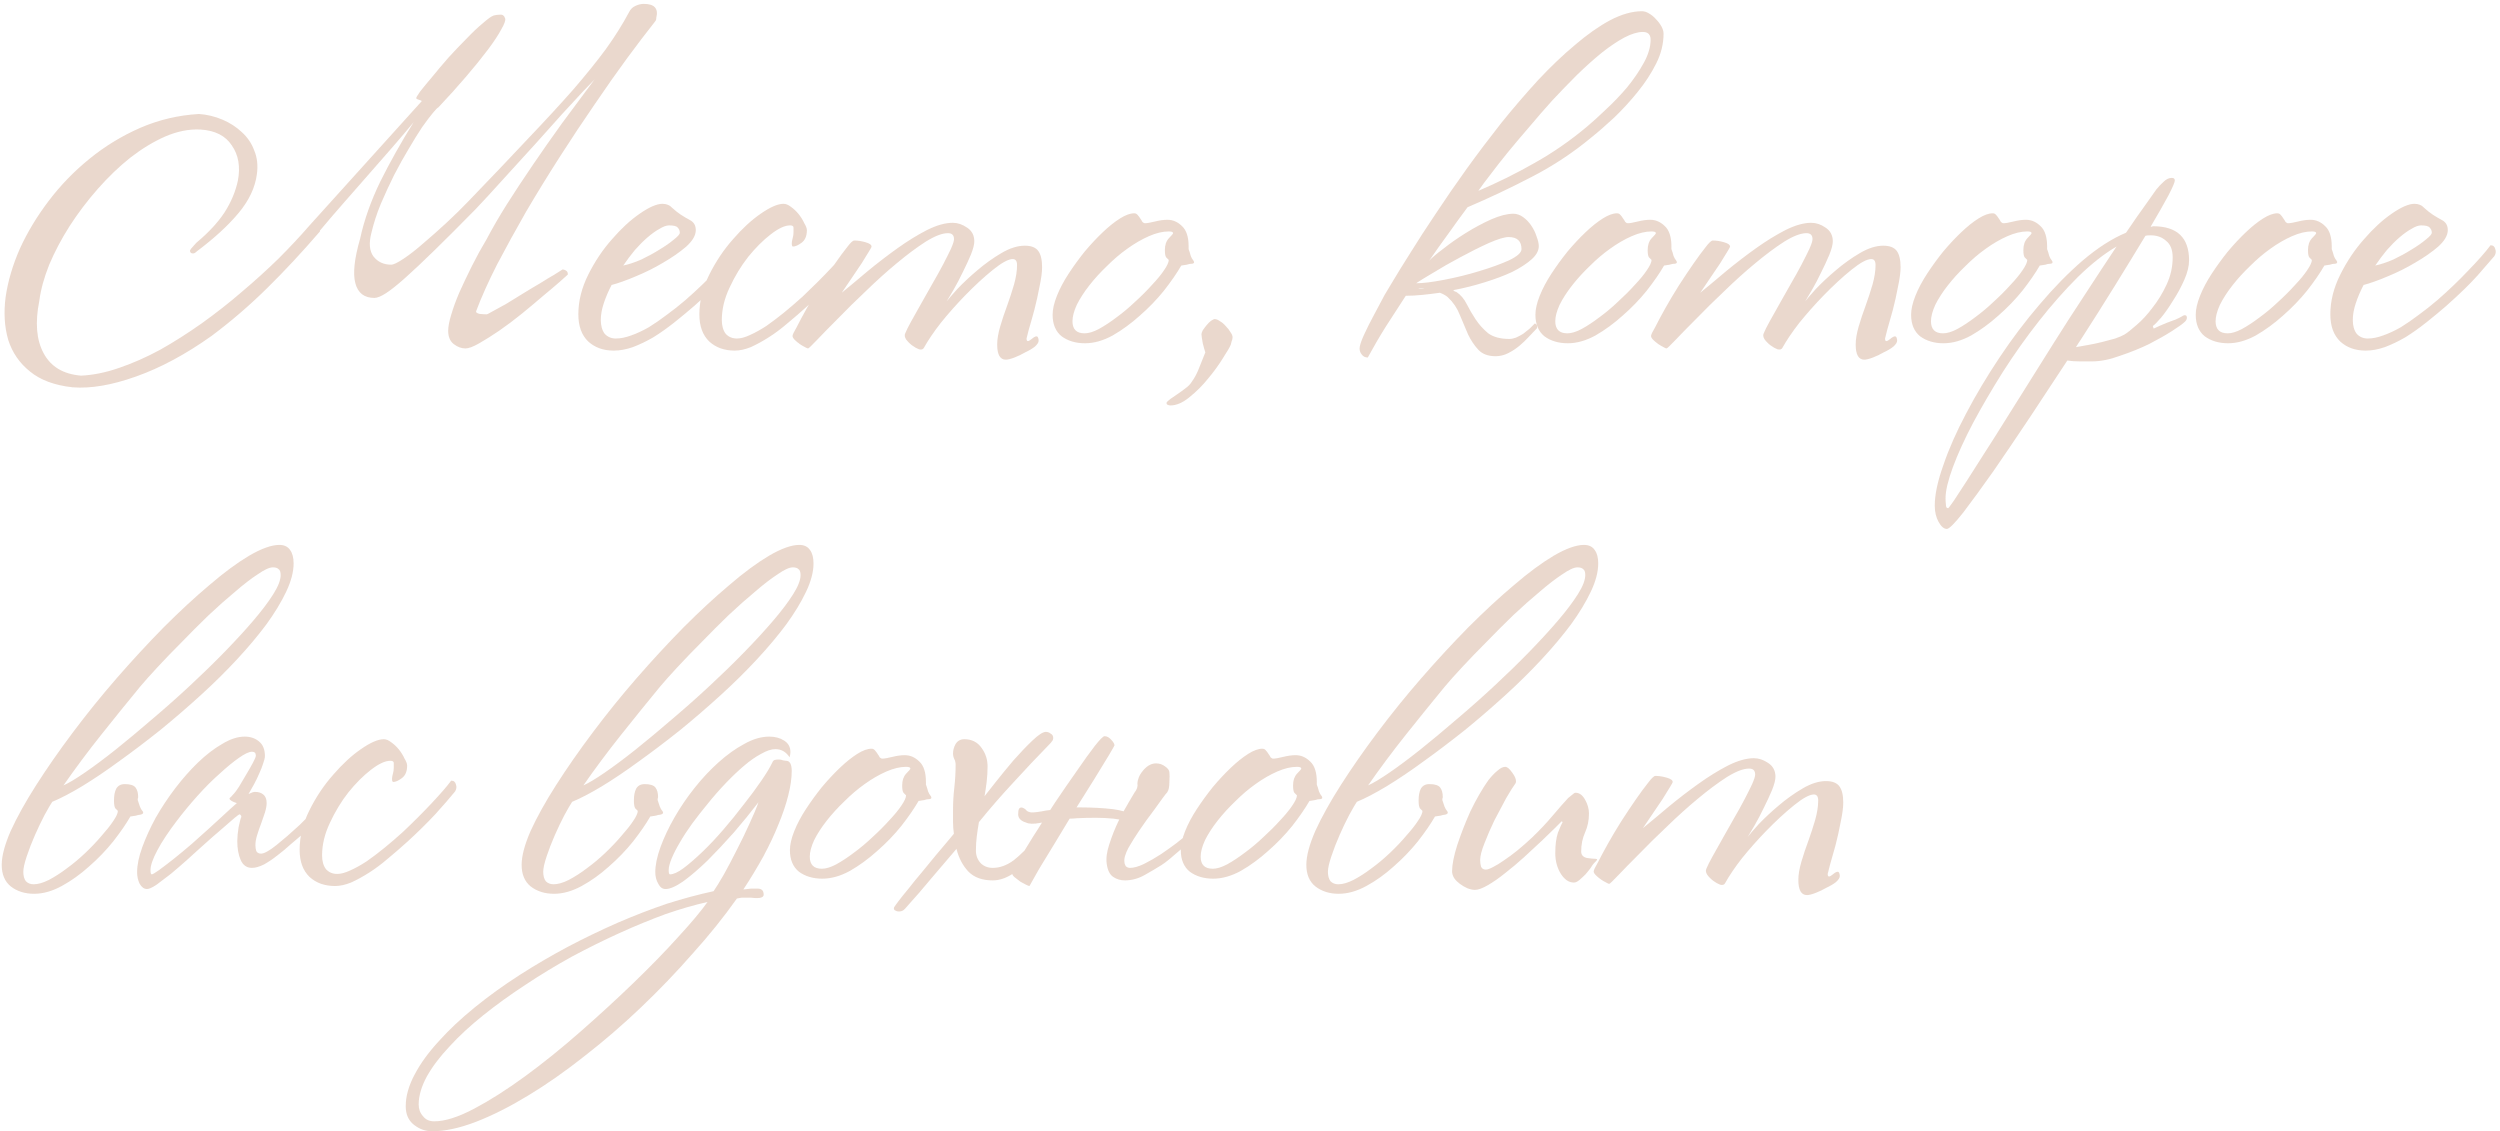 <?xml version="1.0" encoding="UTF-8"?> <svg xmlns="http://www.w3.org/2000/svg" width="579" height="262" viewBox="0 0 579 262" fill="none"> <path d="M112.7 55.4C114.033 52.867 115.6 50.167 117.4 47.3C119.267 44.367 121.267 41.333 123.4 38.2C125.533 35.067 127.8 31.833 130.2 28.5C132.667 25.167 135.167 21.8 137.7 18.4C137.367 18.733 136.5 19.633 135.1 21.1C133.767 22.567 132.133 24.333 130.2 26.4C128.333 28.467 126.333 30.7 124.2 33.1C122.067 35.433 120.033 37.667 118.1 39.8C116.167 41.933 114.467 43.8 113 45.4C111.533 47 110.567 48.033 110.1 48.5C106.433 52.233 103.267 55.4 100.6 58C97.933 60.6 95.667 62.733 93.8 64.4C92 66 90.533 67.167 89.4 67.9C88.267 68.633 87.367 69 86.7 69C84.367 69 82.9 67.867 82.3 65.6C81.7 63.333 82.067 59.9 83.4 55.3C84.333 50.967 85.9 46.533 88.1 42C90.367 37.467 92.933 32.9 95.8 28.3C94.267 30.167 92.6 32.133 90.8 34.2C89 36.267 87.133 38.4 85.2 40.6C83.333 42.733 81.433 44.9 79.5 47.1C77.633 49.233 75.833 51.333 74.1 53.4V53.6C69.967 58.4 65.867 62.8 61.8 66.8C57.733 70.8 53.467 74.467 49 77.8C43 82.067 37.167 85.2 31.5 87.2C25.9 89.2 21 90.033 16.8 89.7C12.6 89.233 9.3 88 6.9 86C4.5 84.067 2.833 81.633 1.9 78.7C1.033 75.7 0.833 72.4 1.3 68.8C1.833 65.133 2.933 61.4 4.6 57.6C6.333 53.8 8.567 50.1 11.3 46.5C14.033 42.9 17.167 39.667 20.7 36.8C24.3 33.867 28.233 31.467 32.5 29.6C36.833 27.733 41.367 26.667 46.1 26.4C47.967 26.533 49.767 26.967 51.5 27.7C53.233 28.433 54.733 29.4 56 30.6C57.333 31.8 58.3 33.233 58.9 34.9C59.567 36.5 59.767 38.3 59.5 40.3C59.1 43.433 57.667 46.467 55.2 49.4C52.8 52.267 49.6 55.2 45.6 58.2C45.267 58.533 44.967 58.7 44.7 58.7C44.233 58.7 44 58.467 44 58C44.133 57.733 44.333 57.467 44.6 57.2C44.867 56.933 45.167 56.6 45.5 56.2C48.3 53.867 50.467 51.533 52 49.2C53.533 46.8 54.567 44.333 55.1 41.8C55.7 38.6 55.233 35.9 53.7 33.7C52.233 31.433 49.8 30.2 46.4 30C43.8 29.867 41.1 30.4 38.3 31.6C35.567 32.8 32.867 34.433 30.2 36.5C27.6 38.567 25.067 41 22.6 43.8C20.2 46.533 18.033 49.4 16.1 52.4C14.233 55.333 12.667 58.3 11.4 61.3C10.2 64.3 9.433 67.1 9.1 69.7C8.1 74.7 8.433 78.733 10.1 81.8C11.767 84.933 14.667 86.667 18.8 87C21.6 86.867 24.533 86.267 27.6 85.2C30.733 84.133 33.9 82.733 37.1 81C40.3 79.2 43.5 77.167 46.7 74.9C49.967 72.567 53.067 70.133 56 67.6C59 65.067 61.833 62.5 64.5 59.9C67.167 57.233 69.567 54.667 71.7 52.2L97.7 23.4C97.5 23.267 97.267 23.167 97 23.1C96.733 23.033 96.533 22.933 96.4 22.8C96.333 22.667 96.633 22.133 97.3 21.2C98.033 20.267 98.967 19.133 100.1 17.8C101.233 16.4 102.5 14.9 103.9 13.3C105.367 11.7 106.767 10.233 108.1 8.9C109.433 7.5 110.667 6.333 111.8 5.4C112.933 4.4 113.767 3.8 114.3 3.6C114.767 3.467 115.267 3.4 115.8 3.4C116.4 3.333 116.8 3.633 117 4.3C117.133 4.7 116.833 5.533 116.1 6.8C115.433 8.067 114.4 9.633 113 11.5C111.6 13.367 109.9 15.467 107.9 17.8C105.967 20.067 103.833 22.433 101.5 24.9C101.367 24.9 100.967 25.3 100.3 26.1C99.633 26.9 98.8 28 97.8 29.4C96.867 30.8 95.833 32.467 94.7 34.4C93.567 36.267 92.433 38.3 91.3 40.5C90.233 42.633 89.2 44.867 88.2 47.2C87.267 49.467 86.533 51.733 86 54C85.4 56.333 85.567 58.133 86.5 59.4C87.5 60.667 88.867 61.3 90.6 61.3C91.133 61.3 92.1 60.833 93.5 59.9C94.9 58.967 96.433 57.767 98.1 56.3C99.833 54.833 101.6 53.267 103.4 51.6C105.267 49.867 106.933 48.233 108.4 46.7C113.8 41.1 118.467 36.2 122.4 32C126.4 27.8 129.867 24.033 132.8 20.7C135.733 17.3 138.233 14.2 140.3 11.4C142.367 8.533 144.167 5.667 145.7 2.8C146.033 2.133 146.5 1.667 147.1 1.4C147.767 1.067 148.433 0.9 149.1 0.9C151.567 0.9 152.533 1.967 152 4.1C152 4.5 151.9 4.8 151.7 5C149.9 7.267 147.767 10.067 145.3 13.4C142.9 16.667 140.367 20.267 137.7 24.2C135.033 28.067 132.333 32.133 129.6 36.4C126.867 40.667 124.267 44.9 121.8 49.1C119.4 53.3 117.167 57.367 115.1 61.3C113.1 65.233 111.5 68.8 110.3 72C110.167 72.333 110.433 72.567 111.1 72.7C111.767 72.767 112.3 72.8 112.7 72.8C112.833 72.8 113.3 72.567 114.1 72.1C114.967 71.633 116 71.067 117.2 70.4C118.4 69.667 119.7 68.867 121.1 68C122.5 67.133 123.833 66.333 125.1 65.6C126.367 64.8 127.467 64.133 128.4 63.6C129.333 63 129.967 62.6 130.3 62.4C131.167 62.533 131.567 62.933 131.5 63.6C131.3 63.8 130.667 64.367 129.6 65.3C128.533 66.233 127.233 67.333 125.7 68.6C124.233 69.867 122.6 71.233 120.8 72.7C119.067 74.1 117.333 75.4 115.6 76.6C113.933 77.733 112.4 78.7 111 79.5C109.6 80.3 108.533 80.7 107.8 80.7C106.867 80.7 105.967 80.367 105.1 79.7C104.233 79.033 103.8 78 103.8 76.6C103.8 75.667 104.033 74.433 104.5 72.9C104.967 71.3 105.6 69.567 106.4 67.7C107.267 65.767 108.233 63.733 109.3 61.6C110.367 59.467 111.5 57.4 112.7 55.4ZM171.945 59.3C171.145 60.233 169.845 61.733 168.045 63.8C166.245 65.8 163.845 68.133 160.845 70.8C159.312 72.133 157.745 73.433 156.145 74.7C154.545 75.967 152.945 77.1 151.345 78.1C149.745 79.033 148.145 79.8 146.545 80.4C145.012 80.933 143.545 81.2 142.145 81.2C139.745 81.2 137.779 80.5 136.245 79.1C134.712 77.633 133.945 75.533 133.945 72.8C133.945 69.733 134.712 66.667 136.245 63.6C137.779 60.533 139.612 57.8 141.745 55.4C143.879 52.933 146.012 50.967 148.145 49.5C150.345 47.967 152.112 47.2 153.445 47.2C154.379 47.2 155.145 47.533 155.745 48.2C156.412 48.8 157.045 49.3 157.645 49.7C158.245 50.1 158.979 50.533 159.845 51C160.712 51.467 161.145 52.233 161.145 53.3C161.145 54.5 160.412 55.767 158.945 57.1C157.479 58.367 155.712 59.6 153.645 60.8C151.645 62 149.512 63.067 147.245 64C145.045 64.933 143.179 65.6 141.645 66C140.912 67.4 140.312 68.8 139.845 70.2C139.379 71.6 139.145 72.9 139.145 74.1C139.145 75.433 139.445 76.5 140.045 77.3C140.712 78.033 141.579 78.4 142.645 78.4C143.712 78.4 144.879 78.167 146.145 77.7C147.479 77.233 148.845 76.6 150.245 75.8C151.645 74.933 153.045 73.967 154.445 72.9C155.912 71.833 157.345 70.7 158.745 69.5C161.345 67.233 163.745 64.933 165.945 62.6C168.212 60.267 169.912 58.333 171.045 56.8C171.645 56.8 172.012 57.1 172.145 57.7C172.345 58.233 172.279 58.767 171.945 59.3ZM157.445 53.9C157.445 53.433 157.279 53.033 156.945 52.7C156.679 52.367 156.012 52.2 154.945 52.2C154.345 52.2 153.612 52.467 152.745 53C151.879 53.467 150.945 54.133 149.945 55C149.012 55.8 148.045 56.767 147.045 57.9C146.112 59.033 145.212 60.233 144.345 61.5C145.612 61.233 147.012 60.767 148.545 60.1C150.079 59.367 151.479 58.6 152.745 57.8C154.079 57 155.179 56.233 156.045 55.5C156.979 54.767 157.445 54.233 157.445 53.9ZM197.973 59.3C196.839 60.7 195.306 62.467 193.373 64.6C191.439 66.667 189.306 68.767 186.973 70.9C185.506 72.233 184.006 73.533 182.473 74.8C181.006 76.067 179.539 77.167 178.073 78.1C176.606 79.033 175.206 79.8 173.873 80.4C172.539 80.933 171.306 81.2 170.173 81.2C167.773 81.2 165.806 80.5 164.273 79.1C162.739 77.633 161.973 75.533 161.973 72.8C161.973 69.733 162.739 66.667 164.273 63.6C165.806 60.533 167.639 57.8 169.773 55.4C171.906 52.933 174.039 50.967 176.173 49.5C178.373 47.967 180.139 47.2 181.473 47.2C182.006 47.2 182.573 47.433 183.173 47.9C183.839 48.367 184.439 48.933 184.973 49.6C185.506 50.267 185.939 50.967 186.273 51.7C186.673 52.367 186.873 52.9 186.873 53.3C186.873 54.633 186.473 55.6 185.673 56.2C184.873 56.8 184.206 57.1 183.673 57.1C183.473 57.1 183.373 56.867 183.373 56.4C183.373 56.067 183.439 55.667 183.573 55.2C183.706 54.733 183.773 54.3 183.773 53.9C183.773 53.433 183.773 53.033 183.773 52.7C183.773 52.367 183.506 52.2 182.973 52.2C181.773 52.2 180.273 52.9 178.473 54.3C176.739 55.633 175.006 57.367 173.273 59.5C171.606 61.633 170.173 64 168.973 66.6C167.773 69.133 167.173 71.633 167.173 74.1C167.173 75.433 167.473 76.5 168.073 77.3C168.739 78.033 169.606 78.4 170.673 78.4C171.539 78.4 172.539 78.133 173.673 77.6C174.873 77.067 176.139 76.367 177.473 75.5C178.806 74.567 180.173 73.533 181.573 72.4C183.039 71.2 184.473 69.967 185.873 68.7C188.273 66.433 190.506 64.2 192.573 62C194.639 59.8 196.139 58.067 197.073 56.8C197.673 56.8 198.039 57.1 198.173 57.7C198.373 58.233 198.306 58.767 197.973 59.3ZM241.349 61.9C241.349 63.033 241.149 64.533 240.749 66.4C240.416 68.2 240.016 70 239.549 71.8C239.083 73.533 238.649 75.067 238.249 76.4C237.916 77.667 237.749 78.333 237.749 78.4C237.749 78.8 237.849 79 238.049 79C238.249 79 238.549 78.833 238.949 78.5C239.416 78.1 239.783 77.9 240.049 77.9C240.249 77.9 240.383 78.033 240.449 78.3C240.516 78.5 240.549 78.7 240.549 78.9C240.549 79.3 240.249 79.767 239.649 80.3C239.049 80.767 238.316 81.2 237.449 81.6C236.649 82.067 235.816 82.467 234.949 82.8C234.083 83.133 233.416 83.3 232.949 83.3C231.616 83.3 230.949 82.133 230.949 79.8C230.949 78.6 231.183 77.2 231.649 75.6C232.116 74 232.649 72.4 233.249 70.8C233.849 69.133 234.383 67.5 234.849 65.9C235.316 64.233 235.549 62.733 235.549 61.4C235.549 60.467 235.216 60 234.549 60C233.549 60 232.016 60.833 229.949 62.5C227.883 64.167 225.716 66.167 223.449 68.5C221.516 70.5 219.683 72.567 217.949 74.7C216.283 76.833 214.949 78.8 213.949 80.6C213.749 80.933 213.383 81.033 212.849 80.9C212.316 80.7 211.783 80.4 211.249 80C210.716 79.6 210.249 79.133 209.849 78.6C209.516 78.067 209.449 77.6 209.649 77.2C209.916 76.533 210.383 75.6 211.049 74.4C211.783 73.133 212.549 71.767 213.349 70.3C214.216 68.767 215.083 67.233 215.949 65.7C216.883 64.1 217.716 62.6 218.449 61.2C219.183 59.8 219.783 58.6 220.249 57.6C220.716 56.533 220.949 55.8 220.949 55.4C220.949 54.467 220.483 54 219.549 54C218.216 54 216.483 54.667 214.349 56C212.283 57.333 210.049 59 207.649 61C205.316 62.933 202.949 65.067 200.549 67.4C198.149 69.667 195.983 71.8 194.049 73.8C192.116 75.733 190.516 77.367 189.249 78.7C187.983 80.033 187.283 80.7 187.149 80.7C187.016 80.7 186.783 80.6 186.449 80.4C186.049 80.2 185.649 79.967 185.249 79.7C184.783 79.367 184.383 79.033 184.049 78.7C183.716 78.367 183.549 78.067 183.549 77.8C183.549 77.533 183.883 76.833 184.549 75.7C185.149 74.5 185.916 73.067 186.849 71.4C187.783 69.733 188.816 68 189.949 66.2C191.149 64.333 192.283 62.633 193.349 61.1C194.416 59.567 195.349 58.3 196.149 57.3C196.949 56.233 197.516 55.7 197.849 55.7C198.649 55.7 199.516 55.833 200.449 56.1C201.383 56.367 201.849 56.7 201.849 57.1C201.849 57.233 201.616 57.667 201.149 58.4C200.749 59.067 200.216 59.933 199.549 61C198.883 62 198.116 63.133 197.249 64.4C196.449 65.6 195.683 66.733 194.949 67.8C196.749 66.333 198.749 64.667 200.949 62.8C203.216 60.933 205.516 59.167 207.849 57.5C210.183 55.833 212.449 54.433 214.649 53.3C216.916 52.167 218.916 51.6 220.649 51.6C221.783 51.6 222.883 51.967 223.949 52.7C225.083 53.433 225.649 54.5 225.649 55.9C225.649 56.633 225.383 57.667 224.849 59C224.316 60.267 223.683 61.633 222.949 63.1C222.283 64.5 221.583 65.833 220.849 67.1C220.116 68.367 219.583 69.267 219.249 69.8C219.649 69.267 220.483 68.3 221.749 66.9C223.083 65.5 224.616 64.067 226.349 62.6C228.149 61.067 230.016 59.733 231.949 58.6C233.883 57.467 235.683 56.9 237.349 56.9C238.816 56.9 239.849 57.3 240.449 58.1C241.049 58.9 241.349 60.167 241.349 61.9ZM276.285 60.2C276.752 60.8 276.585 61.1 275.785 61.1C275.585 61.1 275.285 61.167 274.885 61.3C274.485 61.367 274.052 61.433 273.585 61.5C272.585 63.233 271.252 65.167 269.585 67.3C267.918 69.367 266.052 71.3 263.985 73.1C261.985 74.9 259.885 76.433 257.685 77.7C255.485 78.9 253.352 79.5 251.285 79.5C249.152 79.5 247.352 78.967 245.885 77.9C244.485 76.767 243.785 75.1 243.785 72.9C243.785 71.633 244.118 70.167 244.785 68.5C245.452 66.833 246.352 65.133 247.485 63.4C248.618 61.667 249.852 59.967 251.185 58.3C252.585 56.633 253.985 55.133 255.385 53.8C256.785 52.467 258.118 51.4 259.385 50.6C260.652 49.8 261.752 49.4 262.685 49.4C263.018 49.4 263.285 49.533 263.485 49.8C263.685 50 263.885 50.267 264.085 50.6C264.285 50.867 264.452 51.133 264.585 51.4C264.785 51.6 264.985 51.7 265.185 51.7C265.652 51.7 266.418 51.567 267.485 51.3C268.552 51.033 269.518 50.9 270.385 50.9C271.652 50.9 272.785 51.4 273.785 52.4C274.785 53.333 275.285 54.9 275.285 57.1V57.7C275.485 58.233 275.652 58.767 275.785 59.3C275.985 59.767 276.152 60.067 276.285 60.2ZM271.685 54C271.685 53.733 271.352 53.6 270.685 53.6C269.285 53.6 267.752 53.967 266.085 54.7C264.418 55.433 262.752 56.4 261.085 57.6C259.485 58.733 257.918 60.067 256.385 61.6C254.852 63.067 253.485 64.567 252.285 66.1C251.085 67.633 250.118 69.133 249.385 70.6C248.718 72.067 248.385 73.333 248.385 74.4C248.385 76.267 249.318 77.2 251.185 77.2C252.118 77.2 253.218 76.867 254.485 76.2C255.818 75.467 257.185 74.567 258.585 73.5C260.052 72.433 261.485 71.233 262.885 69.9C264.352 68.567 265.652 67.267 266.785 66C267.985 64.733 268.918 63.6 269.585 62.6C270.318 61.533 270.685 60.733 270.685 60.2C270.552 60.067 270.352 59.867 270.085 59.6C269.885 59.333 269.785 58.767 269.785 57.9C269.785 56.767 270.085 55.867 270.685 55.2C271.352 54.533 271.685 54.133 271.685 54ZM285.461 78.1C285.461 77.767 285.294 77.367 284.961 76.9C284.694 76.433 284.328 75.967 283.861 75.5C283.461 75.033 283.028 74.667 282.561 74.4C282.094 74.067 281.694 73.9 281.361 73.9C281.161 73.9 280.861 74.033 280.461 74.3C280.128 74.567 279.794 74.9 279.461 75.3C279.128 75.7 278.828 76.1 278.561 76.5C278.361 76.9 278.261 77.2 278.261 77.4C278.261 77.733 278.361 78.433 278.561 79.5C278.828 80.567 279.028 81.267 279.161 81.6C278.694 82.733 278.228 83.9 277.761 85.1C277.294 86.367 276.694 87.5 275.961 88.5C275.628 89.033 275.128 89.533 274.461 90C273.861 90.467 273.261 90.9 272.661 91.3C272.061 91.7 271.528 92.067 271.061 92.4C270.528 92.8 270.228 93.1 270.161 93.3C270.161 93.567 270.294 93.733 270.561 93.8C270.761 93.867 270.928 93.9 271.061 93.9C272.461 93.9 273.928 93.267 275.461 92C277.061 90.733 278.528 89.267 279.861 87.6C281.194 86 282.328 84.433 283.261 82.9C284.261 81.367 284.861 80.333 285.061 79.8C285.128 79.467 285.194 79.2 285.261 79C285.394 78.733 285.461 78.433 285.461 78.1ZM385.28 7.8C385.28 10.133 384.714 12.433 383.58 14.7C382.447 16.967 381.014 19.167 379.28 21.3C377.614 23.367 375.814 25.333 373.88 27.2C371.947 29 370.147 30.567 368.48 31.9C364.214 35.433 359.614 38.467 354.68 41C349.814 43.533 344.88 45.867 339.88 48C338.347 50.067 336.847 52.133 335.38 54.2C333.914 56.2 332.447 58.267 330.98 60.4C331.58 59.733 332.68 58.8 334.28 57.6C335.88 56.333 337.647 55.1 339.58 53.9C341.514 52.7 343.447 51.667 345.38 50.8C347.38 49.933 349.08 49.5 350.48 49.5C351.28 49.5 352.047 49.767 352.78 50.3C353.514 50.833 354.147 51.5 354.68 52.3C355.214 53.1 355.614 53.933 355.88 54.8C356.214 55.667 356.38 56.4 356.38 57C356.38 58.067 355.814 59.1 354.68 60.1C353.547 61.1 352.047 62.067 350.18 63C348.314 63.867 346.18 64.667 343.78 65.4C341.447 66.133 339.047 66.733 336.58 67.2C336.714 67.4 336.947 67.533 337.28 67.6C338.28 68.267 339.08 69.2 339.68 70.4C340.28 71.6 340.98 72.8 341.78 74C342.58 75.2 343.547 76.267 344.68 77.2C345.88 78.067 347.514 78.5 349.58 78.5C350.047 78.5 350.547 78.4 351.08 78.2C351.68 77.933 352.247 77.633 352.78 77.3C353.314 76.9 353.814 76.5 354.28 76.1C354.747 75.633 355.147 75.233 355.48 74.9C355.814 75.1 355.98 75.3 355.98 75.5V76C355.447 76.533 354.814 77.2 354.08 78C353.414 78.733 352.68 79.433 351.88 80.1C351.08 80.767 350.214 81.333 349.28 81.8C348.347 82.267 347.38 82.5 346.38 82.5C344.647 82.5 343.314 82 342.38 81C341.447 80 340.647 78.8 339.98 77.4C339.38 75.933 338.747 74.433 338.08 72.9C337.48 71.367 336.58 70.033 335.38 68.9C334.98 68.5 334.347 68.133 333.48 67.8C332.08 68 330.714 68.167 329.38 68.3C328.047 68.433 326.78 68.5 325.58 68.5C324.047 70.833 322.514 73.2 320.98 75.6C319.514 77.933 318.114 80.333 316.78 82.8C316.18 82.8 315.714 82.567 315.38 82.1C315.047 81.7 314.88 81.233 314.88 80.7C314.88 80.1 315.214 79.067 315.88 77.6C316.547 76.133 317.314 74.6 318.18 73C319.047 71.333 319.88 69.767 320.68 68.3C321.547 66.833 322.147 65.833 322.48 65.3C323.547 63.5 324.947 61.233 326.68 58.5C328.414 55.7 330.38 52.667 332.58 49.4C334.78 46.067 337.147 42.633 339.68 39.1C342.28 35.5 344.947 31.967 347.68 28.5C350.48 25.033 353.314 21.733 356.18 18.6C359.114 15.467 361.98 12.733 364.78 10.4C367.58 8 370.28 6.1 372.88 4.7C375.547 3.3 378.014 2.6 380.28 2.6C380.814 2.6 381.347 2.767 381.88 3.1C382.48 3.433 383.014 3.867 383.48 4.4C384.014 4.933 384.447 5.5 384.78 6.1C385.114 6.7 385.28 7.267 385.28 7.8ZM382.28 9.2C382.28 8 381.68 7.4 380.48 7.4C379.28 7.4 377.847 7.833 376.18 8.7C374.58 9.567 372.847 10.733 370.98 12.2C369.18 13.667 367.28 15.367 365.28 17.3C363.347 19.233 361.414 21.233 359.48 23.3C357.68 25.3 355.914 27.333 354.18 29.4C352.447 31.4 350.814 33.333 349.28 35.2C347.814 37 346.48 38.7 345.28 40.3C344.08 41.833 343.114 43.133 342.38 44.2C346.914 42.267 351.28 40.1 355.48 37.7C359.747 35.3 363.78 32.5 367.58 29.3C368.78 28.3 370.214 27 371.88 25.4C373.614 23.8 375.247 22.1 376.78 20.3C378.314 18.433 379.614 16.533 380.68 14.6C381.747 12.667 382.28 10.867 382.28 9.2ZM352.38 57.7C352.38 55.833 351.38 54.9 349.38 54.9C348.447 54.9 346.914 55.367 344.78 56.3C342.714 57.233 340.514 58.333 338.18 59.6C335.914 60.8 333.814 62 331.88 63.2C329.947 64.333 328.647 65.133 327.98 65.6C329.58 65.6 331.747 65.333 334.48 64.8C337.28 64.267 339.98 63.6 342.58 62.8C345.247 62 347.547 61.167 349.48 60.3C351.414 59.367 352.38 58.5 352.38 57.7ZM329.98 66.8C329.714 66.733 329.414 66.7 329.08 66.7C328.547 66.7 328.414 66.733 328.68 66.8C328.947 66.8 329.38 66.8 329.98 66.8ZM388.102 60.2C388.568 60.8 388.402 61.1 387.602 61.1C387.402 61.1 387.102 61.167 386.702 61.3C386.302 61.367 385.868 61.433 385.402 61.5C384.402 63.233 383.068 65.167 381.402 67.3C379.735 69.367 377.868 71.3 375.802 73.1C373.802 74.9 371.702 76.433 369.502 77.7C367.302 78.9 365.168 79.5 363.102 79.5C360.968 79.5 359.168 78.967 357.702 77.9C356.302 76.767 355.602 75.1 355.602 72.9C355.602 71.633 355.935 70.167 356.602 68.5C357.268 66.833 358.168 65.133 359.302 63.4C360.435 61.667 361.668 59.967 363.002 58.3C364.402 56.633 365.802 55.133 367.202 53.8C368.602 52.467 369.935 51.4 371.202 50.6C372.468 49.8 373.568 49.4 374.502 49.4C374.835 49.4 375.102 49.533 375.302 49.8C375.502 50 375.702 50.267 375.902 50.6C376.102 50.867 376.268 51.133 376.402 51.4C376.602 51.6 376.802 51.7 377.002 51.7C377.468 51.7 378.235 51.567 379.302 51.3C380.368 51.033 381.335 50.9 382.202 50.9C383.468 50.9 384.602 51.4 385.602 52.4C386.602 53.333 387.102 54.9 387.102 57.1V57.7C387.302 58.233 387.468 58.767 387.602 59.3C387.802 59.767 387.968 60.067 388.102 60.2ZM383.502 54C383.502 53.733 383.168 53.6 382.502 53.6C381.102 53.6 379.568 53.967 377.902 54.7C376.235 55.433 374.568 56.4 372.902 57.6C371.302 58.733 369.735 60.067 368.202 61.6C366.668 63.067 365.302 64.567 364.102 66.1C362.902 67.633 361.935 69.133 361.202 70.6C360.535 72.067 360.202 73.333 360.202 74.4C360.202 76.267 361.135 77.2 363.002 77.2C363.935 77.2 365.035 76.867 366.302 76.2C367.635 75.467 369.002 74.567 370.402 73.5C371.868 72.433 373.302 71.233 374.702 69.9C376.168 68.567 377.468 67.267 378.602 66C379.802 64.733 380.735 63.6 381.402 62.6C382.135 61.533 382.502 60.733 382.502 60.2C382.368 60.067 382.168 59.867 381.902 59.6C381.702 59.333 381.602 58.767 381.602 57.9C381.602 56.767 381.902 55.867 382.502 55.2C383.168 54.533 383.502 54.133 383.502 54ZM440.177 61.9C440.177 63.033 439.977 64.533 439.577 66.4C439.244 68.2 438.844 70 438.377 71.8C437.911 73.533 437.477 75.067 437.077 76.4C436.744 77.667 436.577 78.333 436.577 78.4C436.577 78.8 436.677 79 436.877 79C437.077 79 437.377 78.833 437.777 78.5C438.244 78.1 438.611 77.9 438.877 77.9C439.077 77.9 439.211 78.033 439.277 78.3C439.344 78.5 439.377 78.7 439.377 78.9C439.377 79.3 439.077 79.767 438.477 80.3C437.877 80.767 437.144 81.2 436.277 81.6C435.477 82.067 434.644 82.467 433.777 82.8C432.911 83.133 432.244 83.3 431.777 83.3C430.444 83.3 429.777 82.133 429.777 79.8C429.777 78.6 430.011 77.2 430.477 75.6C430.944 74 431.477 72.4 432.077 70.8C432.677 69.133 433.211 67.5 433.677 65.9C434.144 64.233 434.377 62.733 434.377 61.4C434.377 60.467 434.044 60 433.377 60C432.377 60 430.844 60.833 428.777 62.5C426.711 64.167 424.544 66.167 422.277 68.5C420.344 70.5 418.511 72.567 416.777 74.7C415.111 76.833 413.777 78.8 412.777 80.6C412.577 80.933 412.211 81.033 411.677 80.9C411.144 80.7 410.611 80.4 410.077 80C409.544 79.6 409.077 79.133 408.677 78.6C408.344 78.067 408.277 77.6 408.477 77.2C408.744 76.533 409.211 75.6 409.877 74.4C410.611 73.133 411.377 71.767 412.177 70.3C413.044 68.767 413.911 67.233 414.777 65.7C415.711 64.1 416.544 62.6 417.277 61.2C418.011 59.8 418.611 58.6 419.077 57.6C419.544 56.533 419.777 55.8 419.777 55.4C419.777 54.467 419.311 54 418.377 54C417.044 54 415.311 54.667 413.177 56C411.111 57.333 408.877 59 406.477 61C404.144 62.933 401.777 65.067 399.377 67.4C396.977 69.667 394.811 71.8 392.877 73.8C390.944 75.733 389.344 77.367 388.077 78.7C386.811 80.033 386.111 80.7 385.977 80.7C385.844 80.7 385.611 80.6 385.277 80.4C384.877 80.2 384.477 79.967 384.077 79.7C383.611 79.367 383.211 79.033 382.877 78.7C382.544 78.367 382.377 78.067 382.377 77.8C382.377 77.533 382.711 76.833 383.377 75.7C383.977 74.5 384.744 73.067 385.677 71.4C386.611 69.733 387.644 68 388.777 66.2C389.977 64.333 391.111 62.633 392.177 61.1C393.244 59.567 394.177 58.3 394.977 57.3C395.777 56.233 396.344 55.7 396.677 55.7C397.477 55.7 398.344 55.833 399.277 56.1C400.211 56.367 400.677 56.7 400.677 57.1C400.677 57.233 400.444 57.667 399.977 58.4C399.577 59.067 399.044 59.933 398.377 61C397.711 62 396.944 63.133 396.077 64.4C395.277 65.6 394.511 66.733 393.777 67.8C395.577 66.333 397.577 64.667 399.777 62.8C402.044 60.933 404.344 59.167 406.677 57.5C409.011 55.833 411.277 54.433 413.477 53.3C415.744 52.167 417.744 51.6 419.477 51.6C420.611 51.6 421.711 51.967 422.777 52.7C423.911 53.433 424.477 54.5 424.477 55.9C424.477 56.633 424.211 57.667 423.677 59C423.144 60.267 422.511 61.633 421.777 63.1C421.111 64.5 420.411 65.833 419.677 67.1C418.944 68.367 418.411 69.267 418.077 69.8C418.477 69.267 419.311 68.3 420.577 66.9C421.911 65.5 423.444 64.067 425.177 62.6C426.977 61.067 428.844 59.733 430.777 58.6C432.711 57.467 434.511 56.9 436.177 56.9C437.644 56.9 438.677 57.3 439.277 58.1C439.877 58.9 440.177 60.167 440.177 61.9ZM475.113 60.2C475.58 60.8 475.413 61.1 474.613 61.1C474.413 61.1 474.113 61.167 473.713 61.3C473.313 61.367 472.88 61.433 472.413 61.5C471.413 63.233 470.08 65.167 468.413 67.3C466.747 69.367 464.88 71.3 462.813 73.1C460.813 74.9 458.713 76.433 456.513 77.7C454.313 78.9 452.18 79.5 450.113 79.5C447.98 79.5 446.18 78.967 444.713 77.9C443.313 76.767 442.613 75.1 442.613 72.9C442.613 71.633 442.947 70.167 443.613 68.5C444.28 66.833 445.18 65.133 446.313 63.4C447.447 61.667 448.68 59.967 450.013 58.3C451.413 56.633 452.813 55.133 454.213 53.8C455.613 52.467 456.947 51.4 458.213 50.6C459.48 49.8 460.58 49.4 461.513 49.4C461.847 49.4 462.113 49.533 462.313 49.8C462.513 50 462.713 50.267 462.913 50.6C463.113 50.867 463.28 51.133 463.413 51.4C463.613 51.6 463.813 51.7 464.013 51.7C464.48 51.7 465.247 51.567 466.313 51.3C467.38 51.033 468.347 50.9 469.213 50.9C470.48 50.9 471.613 51.4 472.613 52.4C473.613 53.333 474.113 54.9 474.113 57.1V57.7C474.313 58.233 474.48 58.767 474.613 59.3C474.813 59.767 474.98 60.067 475.113 60.2ZM470.513 54C470.513 53.733 470.18 53.6 469.513 53.6C468.113 53.6 466.58 53.967 464.913 54.7C463.247 55.433 461.58 56.4 459.913 57.6C458.313 58.733 456.747 60.067 455.213 61.6C453.68 63.067 452.313 64.567 451.113 66.1C449.913 67.633 448.947 69.133 448.213 70.6C447.547 72.067 447.213 73.333 447.213 74.4C447.213 76.267 448.147 77.2 450.013 77.2C450.947 77.2 452.047 76.867 453.313 76.2C454.647 75.467 456.013 74.567 457.413 73.5C458.88 72.433 460.313 71.233 461.713 69.9C463.18 68.567 464.48 67.267 465.613 66C466.813 64.733 467.747 63.6 468.413 62.6C469.147 61.533 469.513 60.733 469.513 60.2C469.38 60.067 469.18 59.867 468.913 59.6C468.713 59.333 468.613 58.767 468.613 57.9C468.613 56.767 468.913 55.867 469.513 55.2C470.18 54.533 470.513 54.133 470.513 54ZM506.989 60.3C506.989 61.633 506.622 63.133 505.889 64.8C505.156 66.467 504.289 68.067 503.289 69.6C502.356 71.133 501.422 72.467 500.489 73.6C499.556 74.667 498.922 75.3 498.589 75.5L498.789 76.1C499.056 75.967 499.489 75.767 500.089 75.5C500.689 75.233 501.322 74.967 501.989 74.7C502.656 74.433 503.289 74.2 503.889 74C504.489 73.733 504.956 73.5 505.289 73.3C505.556 73.1 505.789 73 505.989 73C506.322 73 506.489 73.2 506.489 73.6C506.489 74 506.222 74.4 505.689 74.8C505.422 75.067 504.522 75.7 502.989 76.7C501.522 77.633 499.756 78.633 497.689 79.7C495.622 80.7 493.389 81.6 490.989 82.4C488.656 83.267 486.489 83.7 484.489 83.7C483.689 83.7 482.756 83.7 481.689 83.7C480.622 83.7 479.656 83.633 478.789 83.5C476.122 87.567 473.289 91.867 470.289 96.4C467.222 101 464.356 105.233 461.689 109.1C458.956 112.967 456.622 116.167 454.689 118.7C452.689 121.233 451.422 122.5 450.889 122.5C450.222 122.5 449.589 121.967 448.989 120.9C448.389 119.833 448.089 118.567 448.089 117.1C448.089 114.567 448.756 111.433 450.089 107.7C451.356 103.967 453.122 99.967 455.389 95.7C457.589 91.5 460.156 87.2 463.089 82.8C466.022 78.4 469.122 74.3 472.389 70.5C475.656 66.633 478.989 63.233 482.389 60.3C485.856 57.367 489.189 55.233 492.389 53.9C494.189 51.233 495.722 49.033 496.989 47.3C498.256 45.5 499.056 44.367 499.389 43.9C499.922 43.233 500.489 42.633 501.089 42.1C501.689 41.5 502.322 41.2 502.989 41.2C503.456 41.2 503.689 41.4 503.689 41.8C503.689 42.2 503.189 43.367 502.189 45.3C501.189 47.167 499.822 49.567 498.089 52.5C498.222 52.5 498.322 52.5 498.389 52.5C498.456 52.433 498.556 52.4 498.689 52.4C504.222 52.4 506.989 55.033 506.989 60.3ZM503.189 59.6C503.189 57.867 502.689 56.6 501.689 55.8C500.756 54.933 499.556 54.5 498.089 54.5C497.556 54.5 497.156 54.533 496.889 54.6C494.756 58.133 492.389 62 489.789 66.2C487.189 70.4 484.556 74.567 481.889 78.7C481.689 79.033 481.489 79.333 481.289 79.6C481.156 79.8 480.989 80.067 480.789 80.4C481.589 80.267 482.522 80.1 483.589 79.9C484.722 79.7 485.822 79.467 486.889 79.2C487.956 78.933 488.956 78.667 489.889 78.4C490.822 78.067 491.522 77.767 491.989 77.5C492.656 77.1 493.589 76.367 494.789 75.3C496.056 74.233 497.289 72.9 498.489 71.3C499.756 69.7 500.856 67.9 501.789 65.9C502.722 63.9 503.189 61.8 503.189 59.6ZM490.189 57.1C487.322 58.767 484.322 61.133 481.189 64.2C478.122 67.267 475.122 70.667 472.189 74.4C469.256 78.133 466.489 82.033 463.889 86.1C461.289 90.233 458.989 94.167 456.989 97.9C454.989 101.7 453.422 105.133 452.289 108.2C451.156 111.267 450.589 113.667 450.589 115.4C450.589 116 450.622 116.533 450.689 117C450.689 117.467 450.856 117.7 451.189 117.7C451.256 117.7 451.689 117.133 452.489 116C453.222 114.867 454.222 113.333 455.489 111.4C456.689 109.533 458.089 107.333 459.689 104.8C461.289 102.333 462.956 99.7 464.689 96.9C466.422 94.1 468.222 91.233 470.089 88.3C471.889 85.433 473.622 82.667 475.289 80C477.756 76.067 480.289 72.133 482.889 68.2C485.489 64.2 487.922 60.5 490.189 57.1ZM541.031 60.2C541.498 60.8 541.331 61.1 540.531 61.1C540.331 61.1 540.031 61.167 539.631 61.3C539.231 61.367 538.798 61.433 538.331 61.5C537.331 63.233 535.998 65.167 534.331 67.3C532.665 69.367 530.798 71.3 528.731 73.1C526.731 74.9 524.631 76.433 522.431 77.7C520.231 78.9 518.098 79.5 516.031 79.5C513.898 79.5 512.098 78.967 510.631 77.9C509.231 76.767 508.531 75.1 508.531 72.9C508.531 71.633 508.865 70.167 509.531 68.5C510.198 66.833 511.098 65.133 512.231 63.4C513.365 61.667 514.598 59.967 515.931 58.3C517.331 56.633 518.731 55.133 520.131 53.8C521.531 52.467 522.865 51.4 524.131 50.6C525.398 49.8 526.498 49.4 527.431 49.4C527.765 49.4 528.031 49.533 528.231 49.8C528.431 50 528.631 50.267 528.831 50.6C529.031 50.867 529.198 51.133 529.331 51.4C529.531 51.6 529.731 51.7 529.931 51.7C530.398 51.7 531.165 51.567 532.231 51.3C533.298 51.033 534.265 50.9 535.131 50.9C536.398 50.9 537.531 51.4 538.531 52.4C539.531 53.333 540.031 54.9 540.031 57.1V57.7C540.231 58.233 540.398 58.767 540.531 59.3C540.731 59.767 540.898 60.067 541.031 60.2ZM536.431 54C536.431 53.733 536.098 53.6 535.431 53.6C534.031 53.6 532.498 53.967 530.831 54.7C529.165 55.433 527.498 56.4 525.831 57.6C524.231 58.733 522.665 60.067 521.131 61.6C519.598 63.067 518.231 64.567 517.031 66.1C515.831 67.633 514.865 69.133 514.131 70.6C513.465 72.067 513.131 73.333 513.131 74.4C513.131 76.267 514.065 77.2 515.931 77.2C516.865 77.2 517.965 76.867 519.231 76.2C520.565 75.467 521.931 74.567 523.331 73.5C524.798 72.433 526.231 71.233 527.631 69.9C529.098 68.567 530.398 67.267 531.531 66C532.731 64.733 533.665 63.6 534.331 62.6C535.065 61.533 535.431 60.733 535.431 60.2C535.298 60.067 535.098 59.867 534.831 59.6C534.631 59.333 534.531 58.767 534.531 57.9C534.531 56.767 534.831 55.867 535.431 55.2C536.098 54.533 536.431 54.133 536.431 54ZM577.707 59.3C576.907 60.233 575.607 61.733 573.807 63.8C572.007 65.8 569.607 68.133 566.607 70.8C565.074 72.133 563.507 73.433 561.907 74.7C560.307 75.967 558.707 77.1 557.107 78.1C555.507 79.033 553.907 79.8 552.307 80.4C550.774 80.933 549.307 81.2 547.907 81.2C545.507 81.2 543.54 80.5 542.007 79.1C540.474 77.633 539.707 75.533 539.707 72.8C539.707 69.733 540.474 66.667 542.007 63.6C543.54 60.533 545.374 57.8 547.507 55.4C549.64 52.933 551.774 50.967 553.907 49.5C556.107 47.967 557.874 47.2 559.207 47.2C560.14 47.2 560.907 47.533 561.507 48.2C562.174 48.8 562.807 49.3 563.407 49.7C564.007 50.1 564.74 50.533 565.607 51C566.474 51.467 566.907 52.233 566.907 53.3C566.907 54.5 566.174 55.767 564.707 57.1C563.24 58.367 561.474 59.6 559.407 60.8C557.407 62 555.274 63.067 553.007 64C550.807 64.933 548.94 65.6 547.407 66C546.674 67.4 546.074 68.8 545.607 70.2C545.14 71.6 544.907 72.9 544.907 74.1C544.907 75.433 545.207 76.5 545.807 77.3C546.474 78.033 547.34 78.4 548.407 78.4C549.474 78.4 550.64 78.167 551.907 77.7C553.24 77.233 554.607 76.6 556.007 75.8C557.407 74.933 558.807 73.967 560.207 72.9C561.674 71.833 563.107 70.7 564.507 69.5C567.107 67.233 569.507 64.933 571.707 62.6C573.974 60.267 575.674 58.333 576.807 56.8C577.407 56.8 577.774 57.1 577.907 57.7C578.107 58.233 578.04 58.767 577.707 59.3ZM563.207 53.9C563.207 53.433 563.04 53.033 562.707 52.7C562.44 52.367 561.774 52.2 560.707 52.2C560.107 52.2 559.374 52.467 558.507 53C557.64 53.467 556.707 54.133 555.707 55C554.774 55.8 553.807 56.767 552.807 57.9C551.874 59.033 550.974 60.233 550.107 61.5C551.374 61.233 552.774 60.767 554.307 60.1C555.84 59.367 557.24 58.6 558.507 57.8C559.84 57 560.94 56.233 561.807 55.5C562.74 54.767 563.207 54.233 563.207 53.9ZM68 130.5C68 132.433 67.433 134.6 66.3 137C65.167 139.4 63.633 141.933 61.7 144.6C59.767 147.2 57.5 149.9 54.9 152.7C52.3 155.5 49.533 158.233 46.6 160.9C43.533 163.7 40.367 166.433 37.1 169.1C33.833 171.7 30.667 174.1 27.6 176.3C24.6 178.5 21.733 180.433 19 182.1C16.333 183.7 14.033 184.9 12.1 185.7C11.7 186.3 11.1 187.333 10.3 188.8C9.567 190.2 8.833 191.733 8.1 193.4C7.367 195.067 6.733 196.7 6.2 198.3C5.667 199.9 5.4 201.1 5.4 201.9C5.4 202.833 5.6 203.567 6 204.1C6.467 204.567 7.067 204.8 7.8 204.8C8.8 204.8 9.967 204.467 11.3 203.8C12.7 203.067 14.1 202.167 15.5 201.1C16.967 200.033 18.4 198.833 19.8 197.5C21.2 196.167 22.433 194.867 23.5 193.6C24.633 192.333 25.533 191.2 26.2 190.2C26.933 189.133 27.3 188.333 27.3 187.8C27.167 187.667 26.967 187.467 26.7 187.2C26.5 186.867 26.4 186.267 26.4 185.4C26.4 184.267 26.567 183.367 26.9 182.7C27.3 181.967 27.967 181.6 28.9 181.6C30.167 181.6 31 181.867 31.4 182.4C31.8 182.933 32 183.667 32 184.6C32 184.733 31.967 184.867 31.9 185C31.9 185.067 31.9 185.167 31.9 185.3C32.1 185.833 32.267 186.333 32.4 186.8C32.6 187.267 32.767 187.567 32.9 187.7C33.367 188.233 33.2 188.567 32.4 188.7C32.2 188.7 31.9 188.767 31.5 188.9C31.1 188.967 30.667 189.033 30.2 189.1C29.2 190.833 27.867 192.767 26.2 194.9C24.533 196.967 22.667 198.9 20.6 200.7C18.6 202.5 16.5 204 14.3 205.2C12.1 206.4 9.967 207 7.9 207C5.767 207 3.967 206.433 2.5 205.3C1.1 204.167 0.4 202.5 0.4 200.3C0.4 198.233 1.1 195.6 2.5 192.4C3.967 189.2 5.933 185.667 8.4 181.8C10.867 177.933 13.7 173.867 16.9 169.6C20.1 165.333 23.467 161.167 27 157.1C30.6 152.967 34.233 149.033 37.9 145.3C41.633 141.567 45.167 138.3 48.5 135.5C51.833 132.633 54.9 130.367 57.7 128.7C60.567 127.033 62.9 126.2 64.7 126.2C65.833 126.2 66.667 126.6 67.2 127.4C67.733 128.133 68 129.167 68 130.5ZM65 133.2C65 132.467 64.833 132 64.5 131.8C64.233 131.533 63.8 131.4 63.2 131.4C62.4 131.4 61.233 131.933 59.7 133C58.167 134 56.433 135.333 54.5 137C52.567 138.6 50.5 140.433 48.3 142.5C46.167 144.567 44.1 146.633 42.1 148.7C40.1 150.7 38.233 152.633 36.5 154.5C34.767 156.367 33.4 157.9 32.4 159.1C29.6 162.5 26.633 166.167 23.5 170.1C20.367 174.033 17.433 177.967 14.7 181.9C15.9 181.367 17.567 180.367 19.7 178.9C21.833 177.433 24.2 175.667 26.8 173.6C29.467 171.467 32.267 169.133 35.2 166.6C38.2 164.067 41.167 161.433 44.1 158.7C46.9 156.1 49.533 153.533 52 151C54.533 148.4 56.767 145.967 58.7 143.7C60.633 141.433 62.167 139.4 63.3 137.6C64.433 135.8 65 134.333 65 133.2ZM79.155 183.5C79.021 183.7 78.588 184.233 77.855 185.1C77.121 185.9 76.255 186.833 75.255 187.9C74.321 188.9 73.355 189.933 72.355 191C71.355 192 70.521 192.8 69.855 193.4C69.121 194 68.255 194.733 67.255 195.6C66.321 196.467 65.321 197.3 64.255 198.1C63.255 198.9 62.221 199.6 61.155 200.2C60.088 200.733 59.155 201 58.355 201C57.155 201 56.288 200.4 55.755 199.2C55.221 198 54.955 196.533 54.955 194.8C54.955 193.933 55.055 192.867 55.255 191.6C55.521 190.333 55.721 189.567 55.855 189.3C55.921 189.1 55.888 188.933 55.755 188.8C55.688 188.667 55.588 188.6 55.455 188.6C55.388 188.6 55.021 188.867 54.355 189.4C53.755 189.933 52.988 190.6 52.055 191.4C51.188 192.133 50.221 192.967 49.155 193.9C48.155 194.767 47.221 195.6 46.355 196.4C45.488 197.2 44.421 198.167 43.155 199.3C41.955 200.367 40.755 201.4 39.555 202.4C38.355 203.333 37.255 204.167 36.255 204.9C35.255 205.567 34.521 205.9 34.055 205.9C33.388 205.9 32.821 205.5 32.355 204.7C31.955 203.9 31.755 203 31.755 202C31.755 200.333 32.155 198.4 32.955 196.2C33.755 194 34.788 191.733 36.055 189.4C37.388 187.067 38.888 184.8 40.555 182.6C42.288 180.333 44.055 178.333 45.855 176.6C47.721 174.8 49.588 173.367 51.455 172.3C53.321 171.167 55.055 170.6 56.655 170.6C57.988 170.6 59.088 170.967 59.955 171.7C60.888 172.433 61.355 173.567 61.355 175.1C61.355 175.5 61.221 176.067 60.955 176.8C60.755 177.467 60.455 178.233 60.055 179.1C59.721 179.9 59.321 180.733 58.855 181.6C58.388 182.467 57.955 183.233 57.555 183.9C58.221 183.567 58.721 183.4 59.055 183.4C59.855 183.4 60.488 183.6 60.955 184C61.488 184.4 61.755 185.067 61.755 186C61.755 186.6 61.621 187.333 61.355 188.2C61.088 189 60.788 189.867 60.455 190.8C60.121 191.667 59.821 192.533 59.555 193.4C59.288 194.267 59.155 195.033 59.155 195.7C59.155 196.233 59.221 196.7 59.355 197.1C59.555 197.5 59.921 197.7 60.455 197.7C61.188 197.7 62.388 197.033 64.055 195.7C65.721 194.367 67.488 192.833 69.355 191.1C70.355 190.1 71.355 189.1 72.355 188.1C73.355 187.033 74.288 186.067 75.155 185.2C76.021 184.333 76.755 183.567 77.355 182.9C77.955 182.233 78.388 181.733 78.655 181.4C78.855 181.4 79.055 181.567 79.255 181.9C79.521 182.233 79.488 182.767 79.155 183.5ZM59.255 175C59.255 174.4 58.955 174.1 58.355 174.1C57.688 174.1 56.688 174.567 55.355 175.5C54.021 176.433 52.521 177.667 50.855 179.2C49.188 180.667 47.488 182.367 45.755 184.3C44.021 186.233 42.421 188.167 40.955 190.1C39.021 192.633 37.521 194.9 36.455 196.9C35.388 198.9 34.855 200.433 34.855 201.5C34.855 202.167 34.955 202.5 35.155 202.5C35.355 202.5 35.921 202.167 36.855 201.5C37.855 200.767 38.988 199.9 40.255 198.9C41.588 197.833 42.955 196.7 44.355 195.5C45.755 194.233 47.021 193.1 48.155 192.1C49.355 191.033 50.521 189.967 51.655 188.9C52.788 187.833 53.855 186.867 54.855 186C54.388 185.867 53.988 185.7 53.655 185.5C53.321 185.3 53.155 185.133 53.155 185C53.155 184.867 53.288 184.7 53.555 184.5C53.821 184.233 54.088 183.933 54.355 183.6C54.488 183.467 54.821 183 55.355 182.2C55.888 181.333 56.421 180.433 56.955 179.5C57.555 178.5 58.088 177.567 58.555 176.7C59.021 175.833 59.255 175.267 59.255 175ZM105.395 183.3C104.261 184.7 102.728 186.467 100.795 188.6C98.861 190.667 96.728 192.767 94.394 194.9C92.928 196.233 91.428 197.533 89.894 198.8C88.428 200.067 86.961 201.167 85.495 202.1C84.028 203.033 82.628 203.8 81.294 204.4C79.961 204.933 78.728 205.2 77.594 205.2C75.195 205.2 73.228 204.5 71.695 203.1C70.161 201.633 69.394 199.533 69.394 196.8C69.394 193.733 70.161 190.667 71.695 187.6C73.228 184.533 75.061 181.8 77.195 179.4C79.328 176.933 81.461 174.967 83.594 173.5C85.794 171.967 87.561 171.2 88.894 171.2C89.428 171.2 89.995 171.433 90.594 171.9C91.261 172.367 91.861 172.933 92.394 173.6C92.928 174.267 93.361 174.967 93.695 175.7C94.094 176.367 94.294 176.9 94.294 177.3C94.294 178.633 93.894 179.6 93.094 180.2C92.294 180.8 91.628 181.1 91.094 181.1C90.894 181.1 90.794 180.867 90.794 180.4C90.794 180.067 90.861 179.667 90.995 179.2C91.128 178.733 91.195 178.3 91.195 177.9C91.195 177.433 91.195 177.033 91.195 176.7C91.195 176.367 90.928 176.2 90.394 176.2C89.195 176.2 87.695 176.9 85.894 178.3C84.161 179.633 82.428 181.367 80.695 183.5C79.028 185.633 77.594 188 76.394 190.6C75.195 193.133 74.594 195.633 74.594 198.1C74.594 199.433 74.894 200.5 75.495 201.3C76.161 202.033 77.028 202.4 78.094 202.4C78.961 202.4 79.961 202.133 81.094 201.6C82.294 201.067 83.561 200.367 84.894 199.5C86.228 198.567 87.594 197.533 88.995 196.4C90.461 195.2 91.894 193.967 93.294 192.7C95.695 190.433 97.928 188.2 99.995 186C102.061 183.8 103.561 182.067 104.495 180.8C105.095 180.8 105.461 181.1 105.595 181.7C105.795 182.233 105.728 182.767 105.395 183.3ZM188.41 130.5C188.41 132.433 187.843 134.6 186.71 137C185.577 139.4 184.043 141.933 182.11 144.6C180.177 147.2 177.91 149.9 175.31 152.7C172.71 155.5 169.943 158.233 167.01 160.9C163.943 163.7 160.777 166.433 157.51 169.1C154.243 171.7 151.077 174.1 148.01 176.3C145.01 178.5 142.143 180.433 139.41 182.1C136.743 183.7 134.443 184.9 132.51 185.7C132.11 186.3 131.51 187.333 130.71 188.8C129.977 190.2 129.243 191.733 128.51 193.4C127.777 195.067 127.143 196.7 126.61 198.3C126.077 199.9 125.81 201.1 125.81 201.9C125.81 202.833 126.01 203.567 126.41 204.1C126.877 204.567 127.477 204.8 128.21 204.8C129.21 204.8 130.377 204.467 131.71 203.8C133.11 203.067 134.51 202.167 135.91 201.1C137.377 200.033 138.81 198.833 140.21 197.5C141.61 196.167 142.843 194.867 143.91 193.6C145.043 192.333 145.943 191.2 146.61 190.2C147.343 189.133 147.71 188.333 147.71 187.8C147.577 187.667 147.377 187.467 147.11 187.2C146.91 186.867 146.81 186.267 146.81 185.4C146.81 184.267 146.977 183.367 147.31 182.7C147.71 181.967 148.377 181.6 149.31 181.6C150.577 181.6 151.41 181.867 151.81 182.4C152.21 182.933 152.41 183.667 152.41 184.6C152.41 184.733 152.377 184.867 152.31 185C152.31 185.067 152.31 185.167 152.31 185.3C152.51 185.833 152.677 186.333 152.81 186.8C153.01 187.267 153.177 187.567 153.31 187.7C153.777 188.233 153.61 188.567 152.81 188.7C152.61 188.7 152.31 188.767 151.91 188.9C151.51 188.967 151.077 189.033 150.61 189.1C149.61 190.833 148.277 192.767 146.61 194.9C144.943 196.967 143.077 198.9 141.01 200.7C139.01 202.5 136.91 204 134.71 205.2C132.51 206.4 130.377 207 128.31 207C126.177 207 124.377 206.433 122.91 205.3C121.51 204.167 120.81 202.5 120.81 200.3C120.81 198.233 121.51 195.6 122.91 192.4C124.377 189.2 126.343 185.667 128.81 181.8C131.277 177.933 134.11 173.867 137.31 169.6C140.51 165.333 143.877 161.167 147.41 157.1C151.01 152.967 154.643 149.033 158.31 145.3C162.043 141.567 165.577 138.3 168.91 135.5C172.243 132.633 175.31 130.367 178.11 128.7C180.977 127.033 183.31 126.2 185.11 126.2C186.243 126.2 187.077 126.6 187.61 127.4C188.143 128.133 188.41 129.167 188.41 130.5ZM185.41 133.2C185.41 132.467 185.243 132 184.91 131.8C184.643 131.533 184.21 131.4 183.61 131.4C182.81 131.4 181.643 131.933 180.11 133C178.577 134 176.843 135.333 174.91 137C172.977 138.6 170.91 140.433 168.71 142.5C166.577 144.567 164.51 146.633 162.51 148.7C160.51 150.7 158.643 152.633 156.91 154.5C155.177 156.367 153.81 157.9 152.81 159.1C150.01 162.5 147.043 166.167 143.91 170.1C140.777 174.033 137.843 177.967 135.11 181.9C136.31 181.367 137.977 180.367 140.11 178.9C142.243 177.433 144.61 175.667 147.21 173.6C149.877 171.467 152.677 169.133 155.61 166.6C158.61 164.067 161.577 161.433 164.51 158.7C167.31 156.1 169.943 153.533 172.41 151C174.943 148.4 177.177 145.967 179.11 143.7C181.043 141.433 182.577 139.4 183.71 137.6C184.843 135.8 185.41 134.333 185.41 133.2ZM183.365 178.6C183.365 180.2 183.098 182.067 182.565 184.2C182.032 186.333 181.265 188.6 180.265 191C179.332 193.333 178.165 195.8 176.765 198.4C175.365 200.933 173.832 203.467 172.165 206C172.765 205.933 173.365 205.867 173.965 205.8C174.632 205.8 175.132 205.8 175.465 205.8C176.398 205.8 176.865 206.267 176.865 207.2C176.865 207.733 176.332 208 175.265 208C174.865 208 174.432 207.967 173.965 207.9C173.565 207.9 173.198 207.9 172.865 207.9C172.532 207.9 172.165 207.9 171.765 207.9C171.432 207.967 171.065 208.033 170.665 208.1C167.598 212.433 164.165 216.7 160.365 220.9C156.632 225.167 152.665 229.3 148.465 233.3C144.198 237.367 139.832 241.133 135.365 244.6C130.898 248.133 126.565 251.167 122.365 253.7C118.098 256.3 114.065 258.333 110.265 259.8C106.465 261.267 103.065 262 100.065 262C98.531 262 97.132 261.5 95.865 260.5C94.598 259.5 93.965 258.067 93.965 256.2C93.965 253.867 94.665 251.4 96.065 248.8C97.398 246.267 99.265 243.7 101.665 241.1C103.998 238.5 106.765 235.9 109.965 233.3C113.165 230.7 116.632 228.2 120.365 225.8C123.898 223.533 127.598 221.367 131.465 219.3C135.265 217.3 139.132 215.433 143.065 213.7C146.932 212.033 150.732 210.567 154.465 209.3C158.265 208.1 161.865 207.133 165.265 206.4C165.865 205.533 166.665 204.233 167.665 202.5C168.665 200.7 169.665 198.8 170.665 196.8C171.732 194.733 172.698 192.733 173.565 190.8C174.498 188.8 175.198 187.133 175.665 185.8C173.932 188.067 172.032 190.4 169.965 192.8C167.898 195.133 165.865 197.3 163.865 199.3C161.865 201.233 159.998 202.833 158.265 204.1C156.532 205.3 155.165 205.9 154.165 205.9C153.432 205.9 152.865 205.5 152.465 204.7C151.998 203.9 151.765 203 151.765 202C151.765 200.333 152.165 198.4 152.965 196.2C153.765 194 154.832 191.733 156.165 189.4C157.498 187.067 159.032 184.8 160.765 182.6C162.565 180.333 164.432 178.333 166.365 176.6C168.365 174.8 170.365 173.367 172.365 172.3C174.365 171.167 176.298 170.6 178.165 170.6C179.498 170.6 180.632 170.9 181.565 171.5C182.565 172.1 183.065 173 183.065 174.2C183.065 174.467 182.998 174.867 182.865 175.4C182.065 174.133 180.965 173.5 179.565 173.5C178.632 173.5 177.532 173.867 176.265 174.6C174.998 175.267 173.665 176.2 172.265 177.4C170.932 178.533 169.532 179.867 168.065 181.4C166.598 182.933 165.198 184.533 163.865 186.2C162.598 187.733 161.398 189.267 160.265 190.8C159.198 192.267 158.265 193.7 157.465 195.1C156.665 196.433 156.032 197.667 155.565 198.8C155.098 199.933 154.865 200.833 154.865 201.5C154.865 202.167 154.965 202.5 155.165 202.5C155.965 202.5 156.998 202.033 158.265 201.1C159.598 200.1 161.065 198.833 162.665 197.3C164.265 195.767 165.898 194.033 167.565 192.1C169.232 190.167 170.798 188.233 172.265 186.3C173.798 184.367 175.132 182.567 176.265 180.9C177.465 179.167 178.332 177.733 178.865 176.6C178.998 176.267 179.198 176.067 179.465 176C179.732 175.933 180.032 175.9 180.365 175.9C180.698 175.9 181.032 175.967 181.365 176.1C181.765 176.167 181.998 176.2 182.065 176.2C182.932 176.2 183.365 177 183.365 178.6ZM163.865 208.9C160.865 209.567 157.632 210.5 154.165 211.7C150.698 212.967 147.132 214.433 143.465 216.1C139.798 217.767 136.098 219.6 132.365 221.6C128.632 223.667 125.065 225.833 121.665 228.1C118.198 230.367 114.965 232.7 111.965 235.1C108.965 237.5 106.365 239.9 104.165 242.3C101.898 244.7 100.132 247.033 98.865 249.3C97.598 251.633 96.965 253.8 96.965 255.8C96.965 256.867 97.298 257.767 97.965 258.5C98.565 259.3 99.431 259.7 100.565 259.7C103.032 259.7 106.098 258.733 109.765 256.8C113.432 254.867 117.365 252.367 121.565 249.3C125.765 246.233 130.065 242.767 134.465 238.9C138.798 235.1 142.932 231.3 146.865 227.5C150.732 223.767 154.165 220.233 157.165 216.9C160.165 213.633 162.398 210.967 163.865 208.9ZM215.445 184.2C215.912 184.8 215.745 185.1 214.945 185.1C214.745 185.1 214.445 185.167 214.045 185.3C213.645 185.367 213.212 185.433 212.745 185.5C211.745 187.233 210.412 189.167 208.745 191.3C207.079 193.367 205.212 195.3 203.145 197.1C201.145 198.9 199.045 200.433 196.845 201.7C194.645 202.9 192.512 203.5 190.445 203.5C188.312 203.5 186.512 202.967 185.045 201.9C183.645 200.767 182.945 199.1 182.945 196.9C182.945 195.633 183.279 194.167 183.945 192.5C184.612 190.833 185.512 189.133 186.645 187.4C187.779 185.667 189.012 183.967 190.345 182.3C191.745 180.633 193.145 179.133 194.545 177.8C195.945 176.467 197.279 175.4 198.545 174.6C199.812 173.8 200.912 173.4 201.845 173.4C202.179 173.4 202.445 173.533 202.645 173.8C202.845 174 203.045 174.267 203.245 174.6C203.445 174.867 203.612 175.133 203.745 175.4C203.945 175.6 204.145 175.7 204.345 175.7C204.812 175.7 205.579 175.567 206.645 175.3C207.712 175.033 208.679 174.9 209.545 174.9C210.812 174.9 211.945 175.4 212.945 176.4C213.945 177.333 214.445 178.9 214.445 181.1V181.7C214.645 182.233 214.812 182.767 214.945 183.3C215.145 183.767 215.312 184.067 215.445 184.2ZM210.845 178C210.845 177.733 210.512 177.6 209.845 177.6C208.445 177.6 206.912 177.967 205.245 178.7C203.579 179.433 201.912 180.4 200.245 181.6C198.645 182.733 197.079 184.067 195.545 185.6C194.012 187.067 192.645 188.567 191.445 190.1C190.245 191.633 189.279 193.133 188.545 194.6C187.879 196.067 187.545 197.333 187.545 198.4C187.545 200.267 188.479 201.2 190.345 201.2C191.279 201.2 192.379 200.867 193.645 200.2C194.979 199.467 196.345 198.567 197.745 197.5C199.212 196.433 200.645 195.233 202.045 193.9C203.512 192.567 204.812 191.267 205.945 190C207.145 188.733 208.079 187.6 208.745 186.6C209.479 185.533 209.845 184.733 209.845 184.2C209.712 184.067 209.512 183.867 209.245 183.6C209.045 183.333 208.945 182.767 208.945 181.9C208.945 180.767 209.245 179.867 209.845 179.2C210.512 178.533 210.845 178.133 210.845 178ZM247.121 185.8C246.588 187.267 245.721 189.033 244.521 191.1C243.321 193.167 241.921 195.167 240.321 197.1C238.721 198.967 237.021 200.567 235.221 201.9C233.421 203.233 231.654 203.9 229.921 203.9C227.521 203.9 225.654 203.233 224.321 201.9C222.988 200.5 222.054 198.733 221.521 196.6C219.588 198.867 217.654 201.133 215.721 203.4C213.854 205.667 211.921 207.9 209.921 210.1C209.654 210.433 209.421 210.667 209.221 210.8C208.954 211 208.588 211.1 208.121 211.1C207.854 211.1 207.621 211.033 207.421 210.9C207.154 210.833 207.021 210.633 207.021 210.3C207.021 210.167 207.354 209.667 208.021 208.8C208.621 208 209.421 207 210.421 205.8C211.354 204.6 212.388 203.333 213.521 202C214.654 200.6 215.721 199.3 216.721 198.1C217.788 196.833 218.688 195.767 219.421 194.9C220.221 193.967 220.721 193.367 220.921 193.1C220.788 192.167 220.721 191.267 220.721 190.4C220.721 189.467 220.721 188.533 220.721 187.6C220.721 185.867 220.821 184.133 221.021 182.4C221.221 180.6 221.321 178.833 221.321 177.1C221.321 176.633 221.221 176.2 221.021 175.8C220.821 175.4 220.721 174.967 220.721 174.5C220.721 173.767 220.921 173.033 221.321 172.3C221.788 171.567 222.454 171.2 223.321 171.2C225.054 171.2 226.388 171.867 227.321 173.2C228.254 174.467 228.721 175.9 228.721 177.5C228.721 178.633 228.654 179.8 228.521 181C228.388 182.133 228.221 183.267 228.021 184.4C228.488 183.8 229.354 182.7 230.621 181.1C231.888 179.5 233.254 177.833 234.721 176.1C236.254 174.367 237.721 172.833 239.121 171.5C240.521 170.167 241.554 169.5 242.221 169.5C242.621 169.5 242.988 169.633 243.321 169.9C243.721 170.1 243.921 170.433 243.921 170.9C243.921 171.233 243.821 171.5 243.621 171.7C243.488 171.9 243.321 172.1 243.121 172.3C240.254 175.233 237.454 178.2 234.721 181.2C231.988 184.133 229.321 187.2 226.721 190.4C226.521 191.533 226.354 192.633 226.221 193.7C226.088 194.767 226.021 195.867 226.021 197C226.021 198.133 226.388 199.1 227.121 199.9C227.854 200.633 228.788 201 229.921 201C231.588 201 233.221 200.4 234.821 199.2C236.421 197.933 237.921 196.433 239.321 194.7C240.721 192.967 241.954 191.167 243.021 189.3C244.154 187.433 245.088 185.867 245.821 184.6C246.154 184.6 246.421 184.733 246.621 185C246.821 185.2 246.988 185.467 247.121 185.8ZM274.826 195.5C274.292 196.033 273.659 196.6 272.926 197.2C272.259 197.8 271.559 198.4 270.826 199C270.092 199.6 269.459 200.067 268.926 200.4C267.859 201.067 266.559 201.833 265.026 202.7C263.559 203.5 262.059 203.9 260.526 203.9C259.526 203.9 258.626 203.633 257.826 203.1C257.026 202.567 256.526 201.567 256.326 200.1C256.126 198.833 256.326 197.3 256.926 195.5C257.526 193.633 258.226 191.867 259.026 190.2L259.226 189.8C258.826 189.733 258.392 189.667 257.926 189.6C256.592 189.467 255.192 189.4 253.726 189.4C252.259 189.4 250.826 189.433 249.426 189.5C248.826 189.567 248.259 189.6 247.726 189.6C246.592 191.467 245.526 193.233 244.526 194.9C243.059 197.3 241.759 199.433 240.626 201.3C239.559 203.167 238.826 204.467 238.426 205.2C238.292 205.2 238.026 205.1 237.626 204.9C237.226 204.7 236.792 204.467 236.326 204.2C235.859 203.867 235.426 203.533 235.026 203.2C234.626 202.867 234.426 202.567 234.426 202.3C234.426 202.1 234.892 201.167 235.826 199.5C236.759 197.833 237.959 195.833 239.426 193.5C240.092 192.5 240.726 191.5 241.326 190.5L240.826 190.6C239.359 190.867 238.292 190.833 237.626 190.5C236.292 190.1 235.692 189.367 235.826 188.3C235.826 187.233 236.192 186.833 236.926 187.1C237.259 187.233 237.526 187.433 237.726 187.7C237.926 187.9 238.192 188.033 238.526 188.1C238.792 188.233 239.726 188.167 241.326 187.9C241.926 187.767 242.559 187.667 243.226 187.6C243.626 187 243.992 186.433 244.326 185.9C246.126 183.233 247.826 180.767 249.426 178.5C251.026 176.167 252.392 174.267 253.526 172.8C254.726 171.267 255.492 170.5 255.826 170.5C256.359 170.5 256.859 170.767 257.326 171.3C257.792 171.767 258.059 172.2 258.126 172.6C258.126 172.667 257.692 173.433 256.826 174.9C255.959 176.3 254.859 178.1 253.526 180.3L249.326 187H250.426C251.626 187 252.859 187.033 254.126 187.1C255.392 187.167 256.592 187.267 257.726 187.4C258.726 187.533 259.559 187.7 260.226 187.9C260.626 187.167 261.026 186.467 261.426 185.8C262.159 184.533 262.592 183.8 262.726 183.6C263.326 182.867 263.559 182.133 263.426 181.4C263.426 181.067 263.526 180.633 263.726 180.1C263.926 179.567 264.226 179.067 264.626 178.6C265.026 178.067 265.492 177.633 266.026 177.3C266.559 176.967 267.126 176.8 267.726 176.8C268.526 176.8 269.226 177.033 269.826 177.5C270.426 177.9 270.759 178.333 270.826 178.8C270.892 179.333 270.892 180.133 270.826 181.2C270.826 182.267 270.659 183.033 270.326 183.5C270.126 183.7 269.759 184.167 269.226 184.9C268.692 185.633 268.092 186.467 267.426 187.4C266.759 188.267 266.092 189.167 265.426 190.1C264.759 191.033 264.226 191.8 263.826 192.4C262.959 193.667 262.126 195 261.326 196.4C260.592 197.8 260.292 198.9 260.426 199.7C260.426 199.967 260.526 200.267 260.726 200.6C260.992 200.867 261.326 201 261.726 201C262.592 201 263.659 200.7 264.926 200.1C266.259 199.433 267.592 198.667 268.926 197.8C270.192 196.933 271.359 196.1 272.426 195.3C273.559 194.433 274.392 193.733 274.926 193.2C275.459 193.2 275.792 193.6 275.926 194.4L274.826 195.5ZM305.973 184.2C306.439 184.8 306.273 185.1 305.473 185.1C305.273 185.1 304.973 185.167 304.573 185.3C304.173 185.367 303.739 185.433 303.273 185.5C302.273 187.233 300.939 189.167 299.273 191.3C297.606 193.367 295.739 195.3 293.673 197.1C291.673 198.9 289.573 200.433 287.373 201.7C285.173 202.9 283.039 203.5 280.973 203.5C278.839 203.5 277.039 202.967 275.573 201.9C274.173 200.767 273.473 199.1 273.473 196.9C273.473 195.633 273.806 194.167 274.473 192.5C275.139 190.833 276.039 189.133 277.173 187.4C278.306 185.667 279.539 183.967 280.873 182.3C282.273 180.633 283.673 179.133 285.073 177.8C286.473 176.467 287.806 175.4 289.073 174.6C290.339 173.8 291.439 173.4 292.373 173.4C292.706 173.4 292.973 173.533 293.173 173.8C293.373 174 293.573 174.267 293.773 174.6C293.973 174.867 294.139 175.133 294.273 175.4C294.473 175.6 294.673 175.7 294.873 175.7C295.339 175.7 296.106 175.567 297.173 175.3C298.239 175.033 299.206 174.9 300.073 174.9C301.339 174.9 302.473 175.4 303.473 176.4C304.473 177.333 304.973 178.9 304.973 181.1V181.7C305.173 182.233 305.339 182.767 305.473 183.3C305.673 183.767 305.839 184.067 305.973 184.2ZM301.373 178C301.373 177.733 301.039 177.6 300.373 177.6C298.973 177.6 297.439 177.967 295.773 178.7C294.106 179.433 292.439 180.4 290.773 181.6C289.173 182.733 287.606 184.067 286.073 185.6C284.539 187.067 283.173 188.567 281.973 190.1C280.773 191.633 279.806 193.133 279.073 194.6C278.406 196.067 278.073 197.333 278.073 198.4C278.073 200.267 279.006 201.2 280.873 201.2C281.806 201.2 282.906 200.867 284.173 200.2C285.506 199.467 286.873 198.567 288.273 197.5C289.739 196.433 291.173 195.233 292.573 193.9C294.039 192.567 295.339 191.267 296.473 190C297.673 188.733 298.606 187.6 299.273 186.6C300.006 185.533 300.373 184.733 300.373 184.2C300.239 184.067 300.039 183.867 299.773 183.6C299.573 183.333 299.473 182.767 299.473 181.9C299.473 180.767 299.773 179.867 300.373 179.2C301.039 178.533 301.373 178.133 301.373 178ZM370.148 130.5C370.148 132.433 369.582 134.6 368.448 137C367.315 139.4 365.782 141.933 363.848 144.6C361.915 147.2 359.648 149.9 357.048 152.7C354.448 155.5 351.682 158.233 348.748 160.9C345.682 163.7 342.515 166.433 339.248 169.1C335.982 171.7 332.815 174.1 329.748 176.3C326.748 178.5 323.882 180.433 321.148 182.1C318.482 183.7 316.182 184.9 314.248 185.7C313.848 186.3 313.248 187.333 312.448 188.8C311.715 190.2 310.982 191.733 310.248 193.4C309.515 195.067 308.882 196.7 308.348 198.3C307.815 199.9 307.548 201.1 307.548 201.9C307.548 202.833 307.748 203.567 308.148 204.1C308.615 204.567 309.215 204.8 309.948 204.8C310.948 204.8 312.115 204.467 313.448 203.8C314.848 203.067 316.248 202.167 317.648 201.1C319.115 200.033 320.548 198.833 321.948 197.5C323.348 196.167 324.582 194.867 325.648 193.6C326.782 192.333 327.682 191.2 328.348 190.2C329.082 189.133 329.448 188.333 329.448 187.8C329.315 187.667 329.115 187.467 328.848 187.2C328.648 186.867 328.548 186.267 328.548 185.4C328.548 184.267 328.715 183.367 329.048 182.7C329.448 181.967 330.115 181.6 331.048 181.6C332.315 181.6 333.148 181.867 333.548 182.4C333.948 182.933 334.148 183.667 334.148 184.6C334.148 184.733 334.115 184.867 334.048 185C334.048 185.067 334.048 185.167 334.048 185.3C334.248 185.833 334.415 186.333 334.548 186.8C334.748 187.267 334.915 187.567 335.048 187.7C335.515 188.233 335.348 188.567 334.548 188.7C334.348 188.7 334.048 188.767 333.648 188.9C333.248 188.967 332.815 189.033 332.348 189.1C331.348 190.833 330.015 192.767 328.348 194.9C326.682 196.967 324.815 198.9 322.748 200.7C320.748 202.5 318.648 204 316.448 205.2C314.248 206.4 312.115 207 310.048 207C307.915 207 306.115 206.433 304.648 205.3C303.248 204.167 302.548 202.5 302.548 200.3C302.548 198.233 303.248 195.6 304.648 192.4C306.115 189.2 308.082 185.667 310.548 181.8C313.015 177.933 315.848 173.867 319.048 169.6C322.248 165.333 325.615 161.167 329.148 157.1C332.748 152.967 336.382 149.033 340.048 145.3C343.782 141.567 347.315 138.3 350.648 135.5C353.982 132.633 357.048 130.367 359.848 128.7C362.715 127.033 365.048 126.2 366.848 126.2C367.982 126.2 368.815 126.6 369.348 127.4C369.882 128.133 370.148 129.167 370.148 130.5ZM367.148 133.2C367.148 132.467 366.982 132 366.648 131.8C366.382 131.533 365.948 131.4 365.348 131.4C364.548 131.4 363.382 131.933 361.848 133C360.315 134 358.582 135.333 356.648 137C354.715 138.6 352.648 140.433 350.448 142.5C348.315 144.567 346.248 146.633 344.248 148.7C342.248 150.7 340.382 152.633 338.648 154.5C336.915 156.367 335.548 157.9 334.548 159.1C331.748 162.5 328.782 166.167 325.648 170.1C322.515 174.033 319.582 177.967 316.848 181.9C318.048 181.367 319.715 180.367 321.848 178.9C323.982 177.433 326.348 175.667 328.948 173.6C331.615 171.467 334.415 169.133 337.348 166.6C340.348 164.067 343.315 161.433 346.248 158.7C349.048 156.1 351.682 153.533 354.148 151C356.682 148.4 358.915 145.967 360.848 143.7C362.782 141.433 364.315 139.4 365.448 137.6C366.582 135.8 367.148 134.333 367.148 133.2ZM369.903 199.1C369.903 199.167 369.636 199.467 369.103 200C368.97 200.133 368.736 200.467 368.403 201C368.07 201.467 367.67 201.967 367.203 202.5C366.736 202.967 366.27 203.4 365.803 203.8C365.336 204.2 364.903 204.4 364.503 204.4C363.37 204.4 362.37 203.733 361.503 202.4C360.636 201 360.203 199.4 360.203 197.6C360.203 195.667 360.403 194.1 360.803 192.9C361.27 191.7 361.636 190.867 361.903 190.4L361.703 190.2C361.57 190.333 361.07 190.833 360.203 191.7C359.403 192.5 358.37 193.5 357.103 194.7C355.903 195.833 354.536 197.1 353.003 198.5C351.536 199.833 350.07 201.067 348.603 202.2C347.203 203.333 345.87 204.267 344.603 205C343.336 205.733 342.336 206.1 341.603 206.1C341.07 206.1 340.47 205.967 339.803 205.7C339.203 205.433 338.636 205.1 338.103 204.7C337.57 204.3 337.136 203.867 336.803 203.4C336.47 202.867 336.303 202.333 336.303 201.8C336.303 200.267 336.703 198.233 337.503 195.7C338.37 193.1 339.37 190.533 340.503 188C341.17 186.6 341.87 185.267 342.603 184C343.336 182.733 344.036 181.633 344.703 180.7C345.436 179.767 346.136 179.033 346.803 178.5C347.47 177.9 348.07 177.6 348.603 177.6C349.07 177.6 349.603 178.033 350.203 178.9C350.803 179.7 351.103 180.367 351.103 180.9C351.103 181.167 351.07 181.333 351.003 181.4C350.47 182.133 349.736 183.3 348.803 184.9C347.936 186.5 347.036 188.2 346.103 190C345.236 191.8 344.47 193.567 343.803 195.3C343.136 196.967 342.803 198.267 342.803 199.2C342.803 199.667 342.87 200.167 343.003 200.7C343.203 201.167 343.57 201.4 344.103 201.4C344.503 201.4 345.07 201.2 345.803 200.8C346.603 200.4 347.47 199.867 348.403 199.2C349.403 198.533 350.436 197.767 351.503 196.9C352.636 195.967 353.77 194.967 354.903 193.9C356.636 192.233 358.203 190.567 359.603 188.9C361.07 187.167 362.27 185.8 363.203 184.8C363.603 184.467 363.936 184.2 364.203 184C364.47 183.733 364.703 183.6 364.903 183.6C365.77 183.6 366.503 184.133 367.103 185.2C367.703 186.267 368.003 187.333 368.003 188.4C368.003 190 367.703 191.467 367.103 192.8C366.503 194.133 366.203 195.6 366.203 197.2C366.203 198 366.636 198.5 367.503 198.7C368.37 198.833 369.036 198.9 369.503 198.9C369.77 198.9 369.903 198.967 369.903 199.1ZM426.896 185.9C426.896 187.033 426.696 188.533 426.296 190.4C425.963 192.2 425.563 194 425.096 195.8C424.629 197.533 424.196 199.067 423.796 200.4C423.463 201.667 423.296 202.333 423.296 202.4C423.296 202.8 423.396 203 423.596 203C423.796 203 424.096 202.833 424.496 202.5C424.963 202.1 425.329 201.9 425.596 201.9C425.796 201.9 425.929 202.033 425.996 202.3C426.063 202.5 426.096 202.7 426.096 202.9C426.096 203.3 425.796 203.767 425.196 204.3C424.596 204.767 423.863 205.2 422.996 205.6C422.196 206.067 421.363 206.467 420.496 206.8C419.629 207.133 418.963 207.3 418.496 207.3C417.163 207.3 416.496 206.133 416.496 203.8C416.496 202.6 416.729 201.2 417.196 199.6C417.663 198 418.196 196.4 418.796 194.8C419.396 193.133 419.929 191.5 420.396 189.9C420.863 188.233 421.096 186.733 421.096 185.4C421.096 184.467 420.763 184 420.096 184C419.096 184 417.563 184.833 415.496 186.5C413.429 188.167 411.263 190.167 408.996 192.5C407.063 194.5 405.229 196.567 403.496 198.7C401.829 200.833 400.496 202.8 399.496 204.6C399.296 204.933 398.929 205.033 398.396 204.9C397.863 204.7 397.329 204.4 396.796 204C396.263 203.6 395.796 203.133 395.396 202.6C395.063 202.067 394.996 201.6 395.196 201.2C395.463 200.533 395.929 199.6 396.596 198.4C397.329 197.133 398.096 195.767 398.896 194.3C399.763 192.767 400.629 191.233 401.496 189.7C402.429 188.1 403.263 186.6 403.996 185.2C404.729 183.8 405.329 182.6 405.796 181.6C406.263 180.533 406.496 179.8 406.496 179.4C406.496 178.467 406.029 178 405.096 178C403.763 178 402.029 178.667 399.896 180C397.829 181.333 395.596 183 393.196 185C390.863 186.933 388.496 189.067 386.096 191.4C383.696 193.667 381.529 195.8 379.596 197.8C377.663 199.733 376.063 201.367 374.796 202.7C373.529 204.033 372.829 204.7 372.696 204.7C372.563 204.7 372.329 204.6 371.996 204.4C371.596 204.2 371.196 203.967 370.796 203.7C370.329 203.367 369.929 203.033 369.596 202.7C369.263 202.367 369.096 202.067 369.096 201.8C369.096 201.533 369.429 200.833 370.096 199.7C370.696 198.5 371.463 197.067 372.396 195.4C373.329 193.733 374.363 192 375.496 190.2C376.696 188.333 377.829 186.633 378.896 185.1C379.963 183.567 380.896 182.3 381.696 181.3C382.496 180.233 383.063 179.7 383.396 179.7C384.196 179.7 385.063 179.833 385.996 180.1C386.929 180.367 387.396 180.7 387.396 181.1C387.396 181.233 387.163 181.667 386.696 182.4C386.296 183.067 385.763 183.933 385.096 185C384.429 186 383.663 187.133 382.796 188.4C381.996 189.6 381.229 190.733 380.496 191.8C382.296 190.333 384.296 188.667 386.496 186.8C388.763 184.933 391.063 183.167 393.396 181.5C395.729 179.833 397.996 178.433 400.196 177.3C402.463 176.167 404.463 175.6 406.196 175.6C407.329 175.6 408.429 175.967 409.496 176.7C410.629 177.433 411.196 178.5 411.196 179.9C411.196 180.633 410.929 181.667 410.396 183C409.863 184.267 409.229 185.633 408.496 187.1C407.829 188.5 407.129 189.833 406.396 191.1C405.663 192.367 405.129 193.267 404.796 193.8C405.196 193.267 406.029 192.3 407.296 190.9C408.629 189.5 410.163 188.067 411.896 186.6C413.696 185.067 415.563 183.733 417.496 182.6C419.429 181.467 421.229 180.9 422.896 180.9C424.363 180.9 425.396 181.3 425.996 182.1C426.596 182.9 426.896 184.167 426.896 185.9Z" fill="#B77D58" fill-opacity="0.3"></path> </svg> 